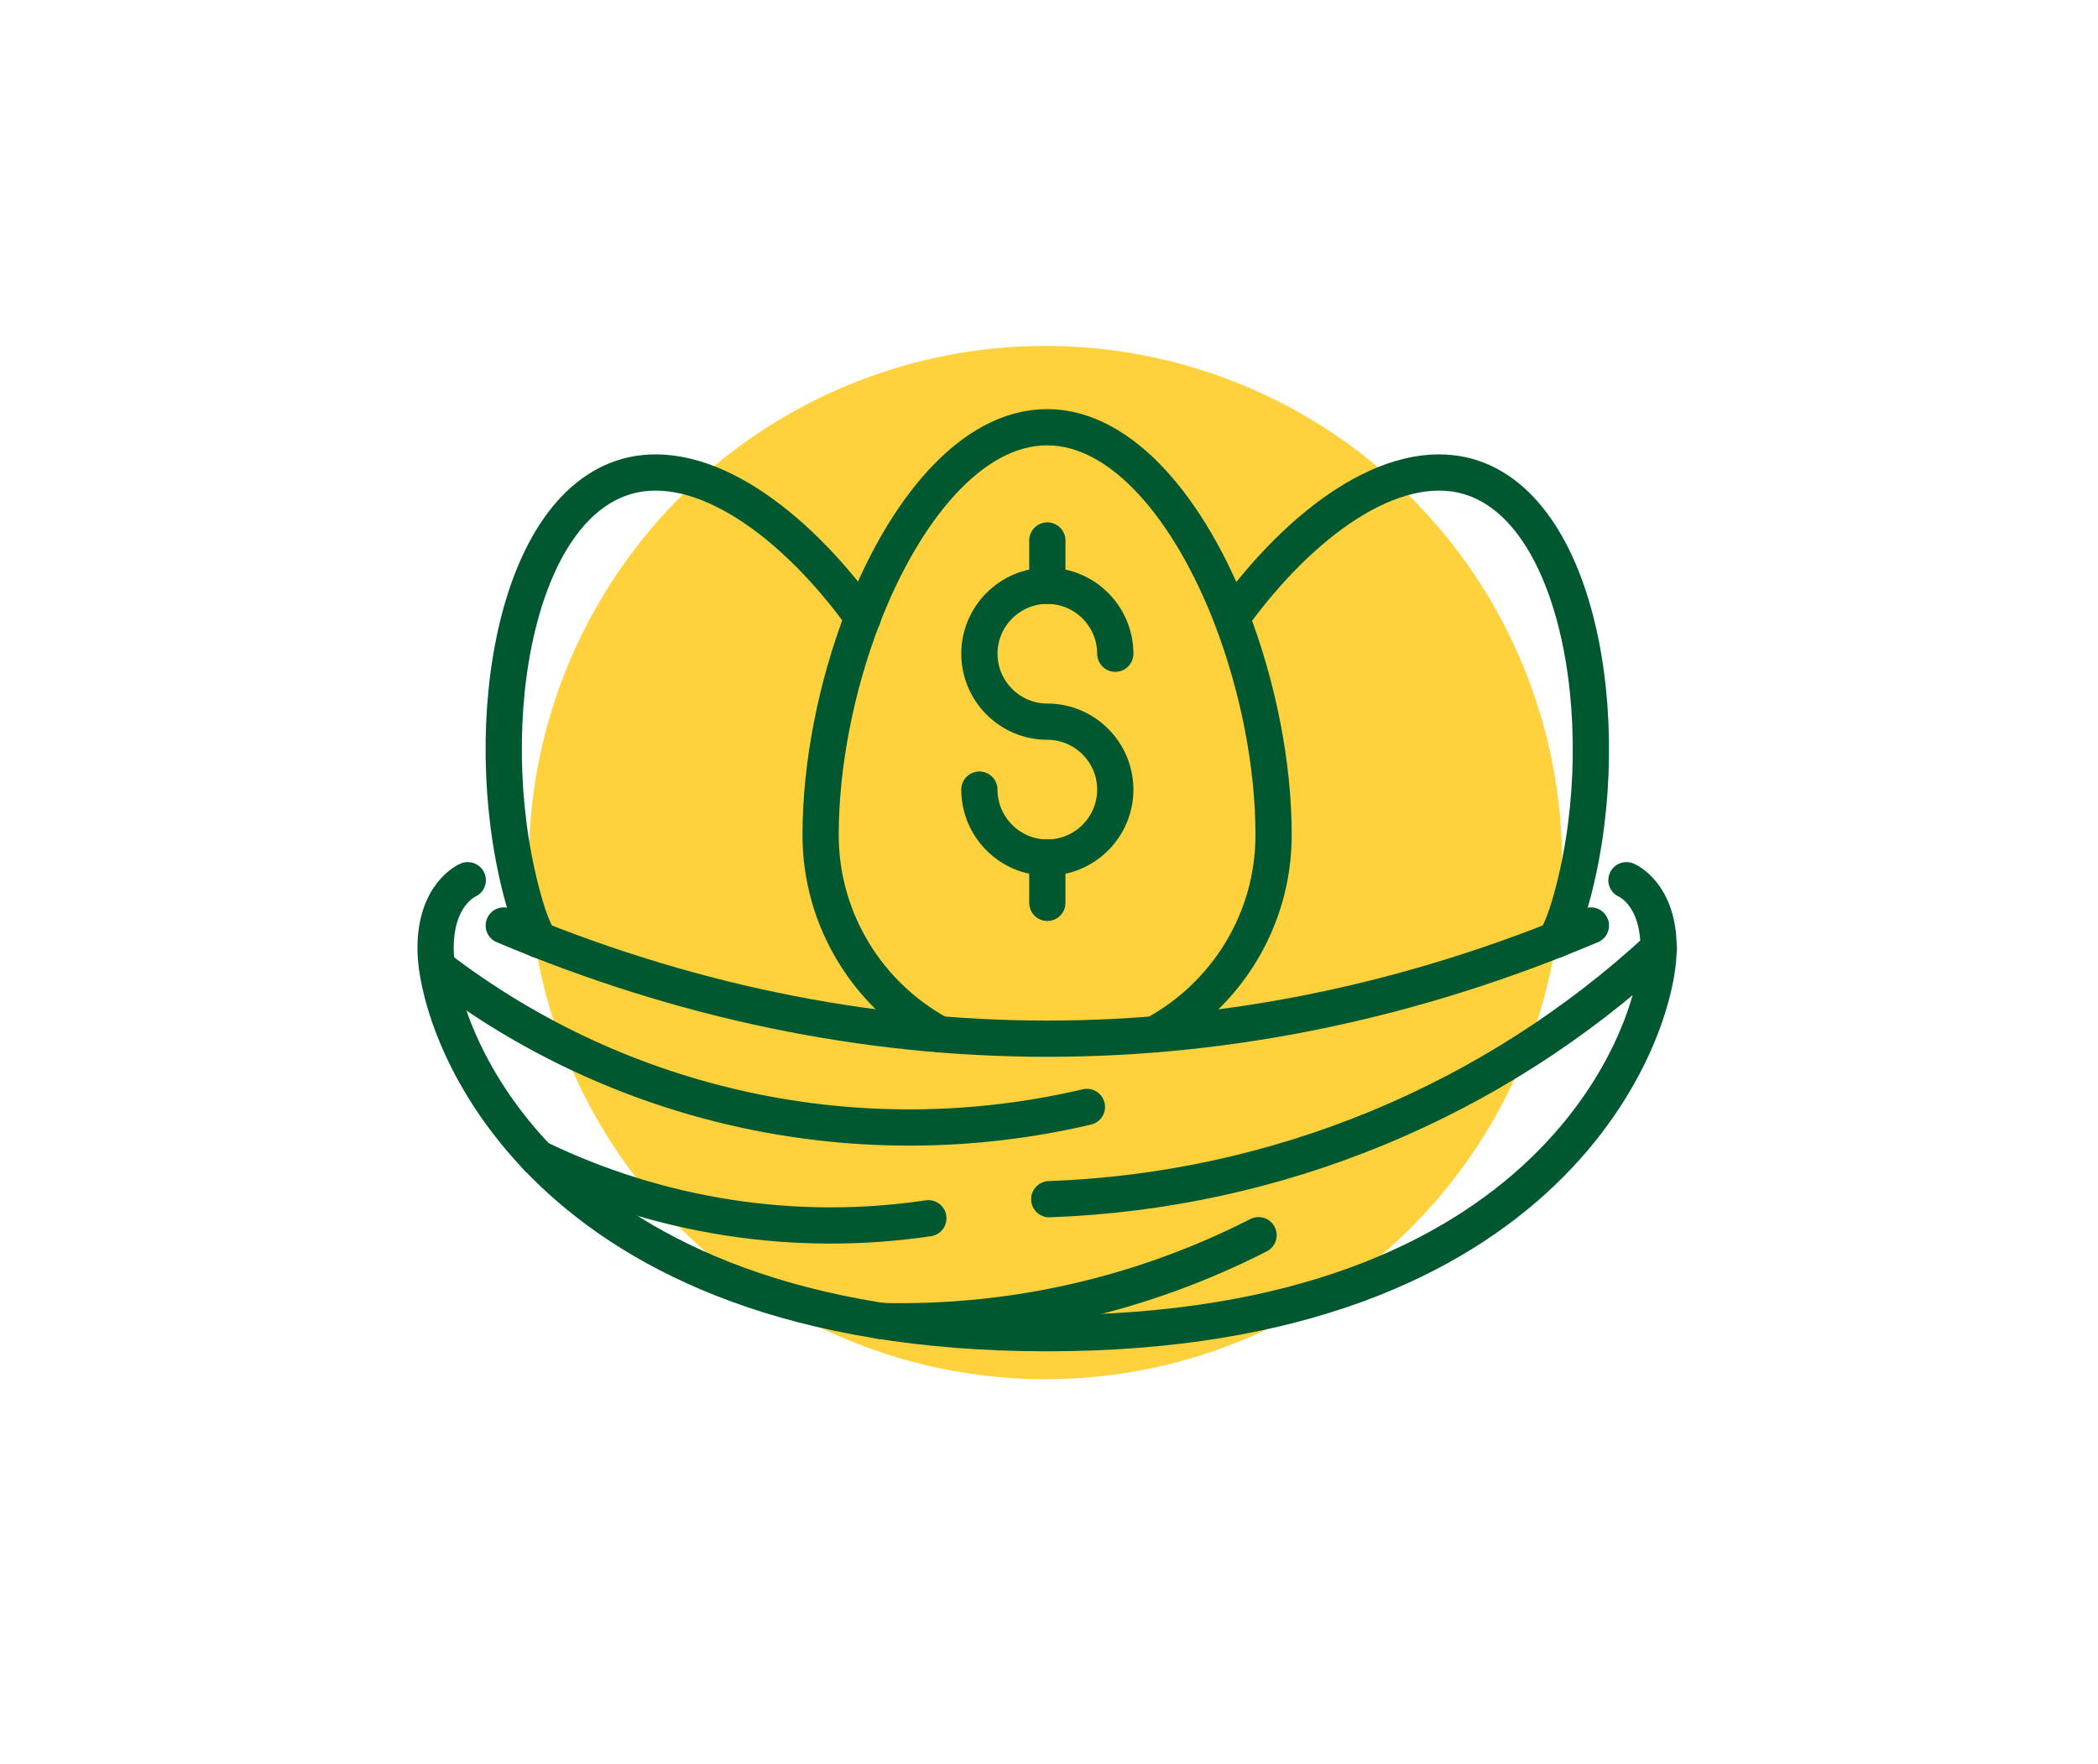 <svg xmlns="http://www.w3.org/2000/svg" id="Layer_1" viewBox="0 0 88 74"><defs><style>.cls-1{fill:none;stroke:#005830;stroke-linecap:round;stroke-linejoin:round;stroke-width:1.52px;}.cls-2{fill:#ffd13d;}</style></defs><circle class="cls-2" cx="43.85" cy="36.18" r="21.67"></circle><path class="cls-1" d="M41.08,33.12c0,1.57,1.28,2.85,2.85,2.85s2.85-1.28,2.85-2.85-1.28-2.85-2.85-2.85-2.85-1.28-2.85-2.85,1.28-2.85,2.85-2.85,2.85,1.28,2.85,2.85"></path><line class="cls-1" x1="43.93" y1="24.57" x2="43.93" y2="22.67"></line><line class="cls-1" x1="43.93" y1="37.87" x2="43.93" y2="35.97"></line><path class="cls-1" d="M39.41,43.38c-2.96-1.6-4.99-4.75-4.99-8.36,0-2.97.66-6.24,1.76-9.11,1.72-4.47,4.55-7.99,7.74-7.99s6.02,3.53,7.74,7.99c1.1,2.87,1.76,6.14,1.76,9.11,0,3.61-2.02,6.75-4.99,8.36"></path><path class="cls-1" d="M51.67,25.91c2.87-3.98,6.73-6.81,9.89-5.93,4.9,1.38,6.31,11.13,4.26,18.04-.14.48-.33.96-.55,1.4"></path><path class="cls-1" d="M22.59,39.42c-.22-.44-.41-.91-.55-1.4-2.05-6.91-.65-16.66,4.26-18.04,3.16-.88,7.02,1.95,9.89,5.93"></path><path class="cls-1" d="M21.13,38.82c14.96,6.33,30.64,6.33,45.6,0"></path><path class="cls-1" d="M19.62,36.92s-1.35.56-1.35,2.85c0,3.49,4.43,16.15,25.65,16.15s25.65-12.66,25.65-16.15c0-2.3-1.35-2.85-1.35-2.85"></path><path class="cls-1" d="M69.58,39.77c-6.99,6.46-16.06,10.19-25.57,10.53"></path><path class="cls-1" d="M52.79,51.81c-4.9,2.5-10.34,3.74-15.84,3.6"></path><path class="cls-1" d="M18.34,40.57c7.74,5.95,17.75,8.09,27.25,5.86"></path><path class="cls-1" d="M38.94,51.1c-5.59.83-11.3-.06-16.39-2.53"></path></svg>